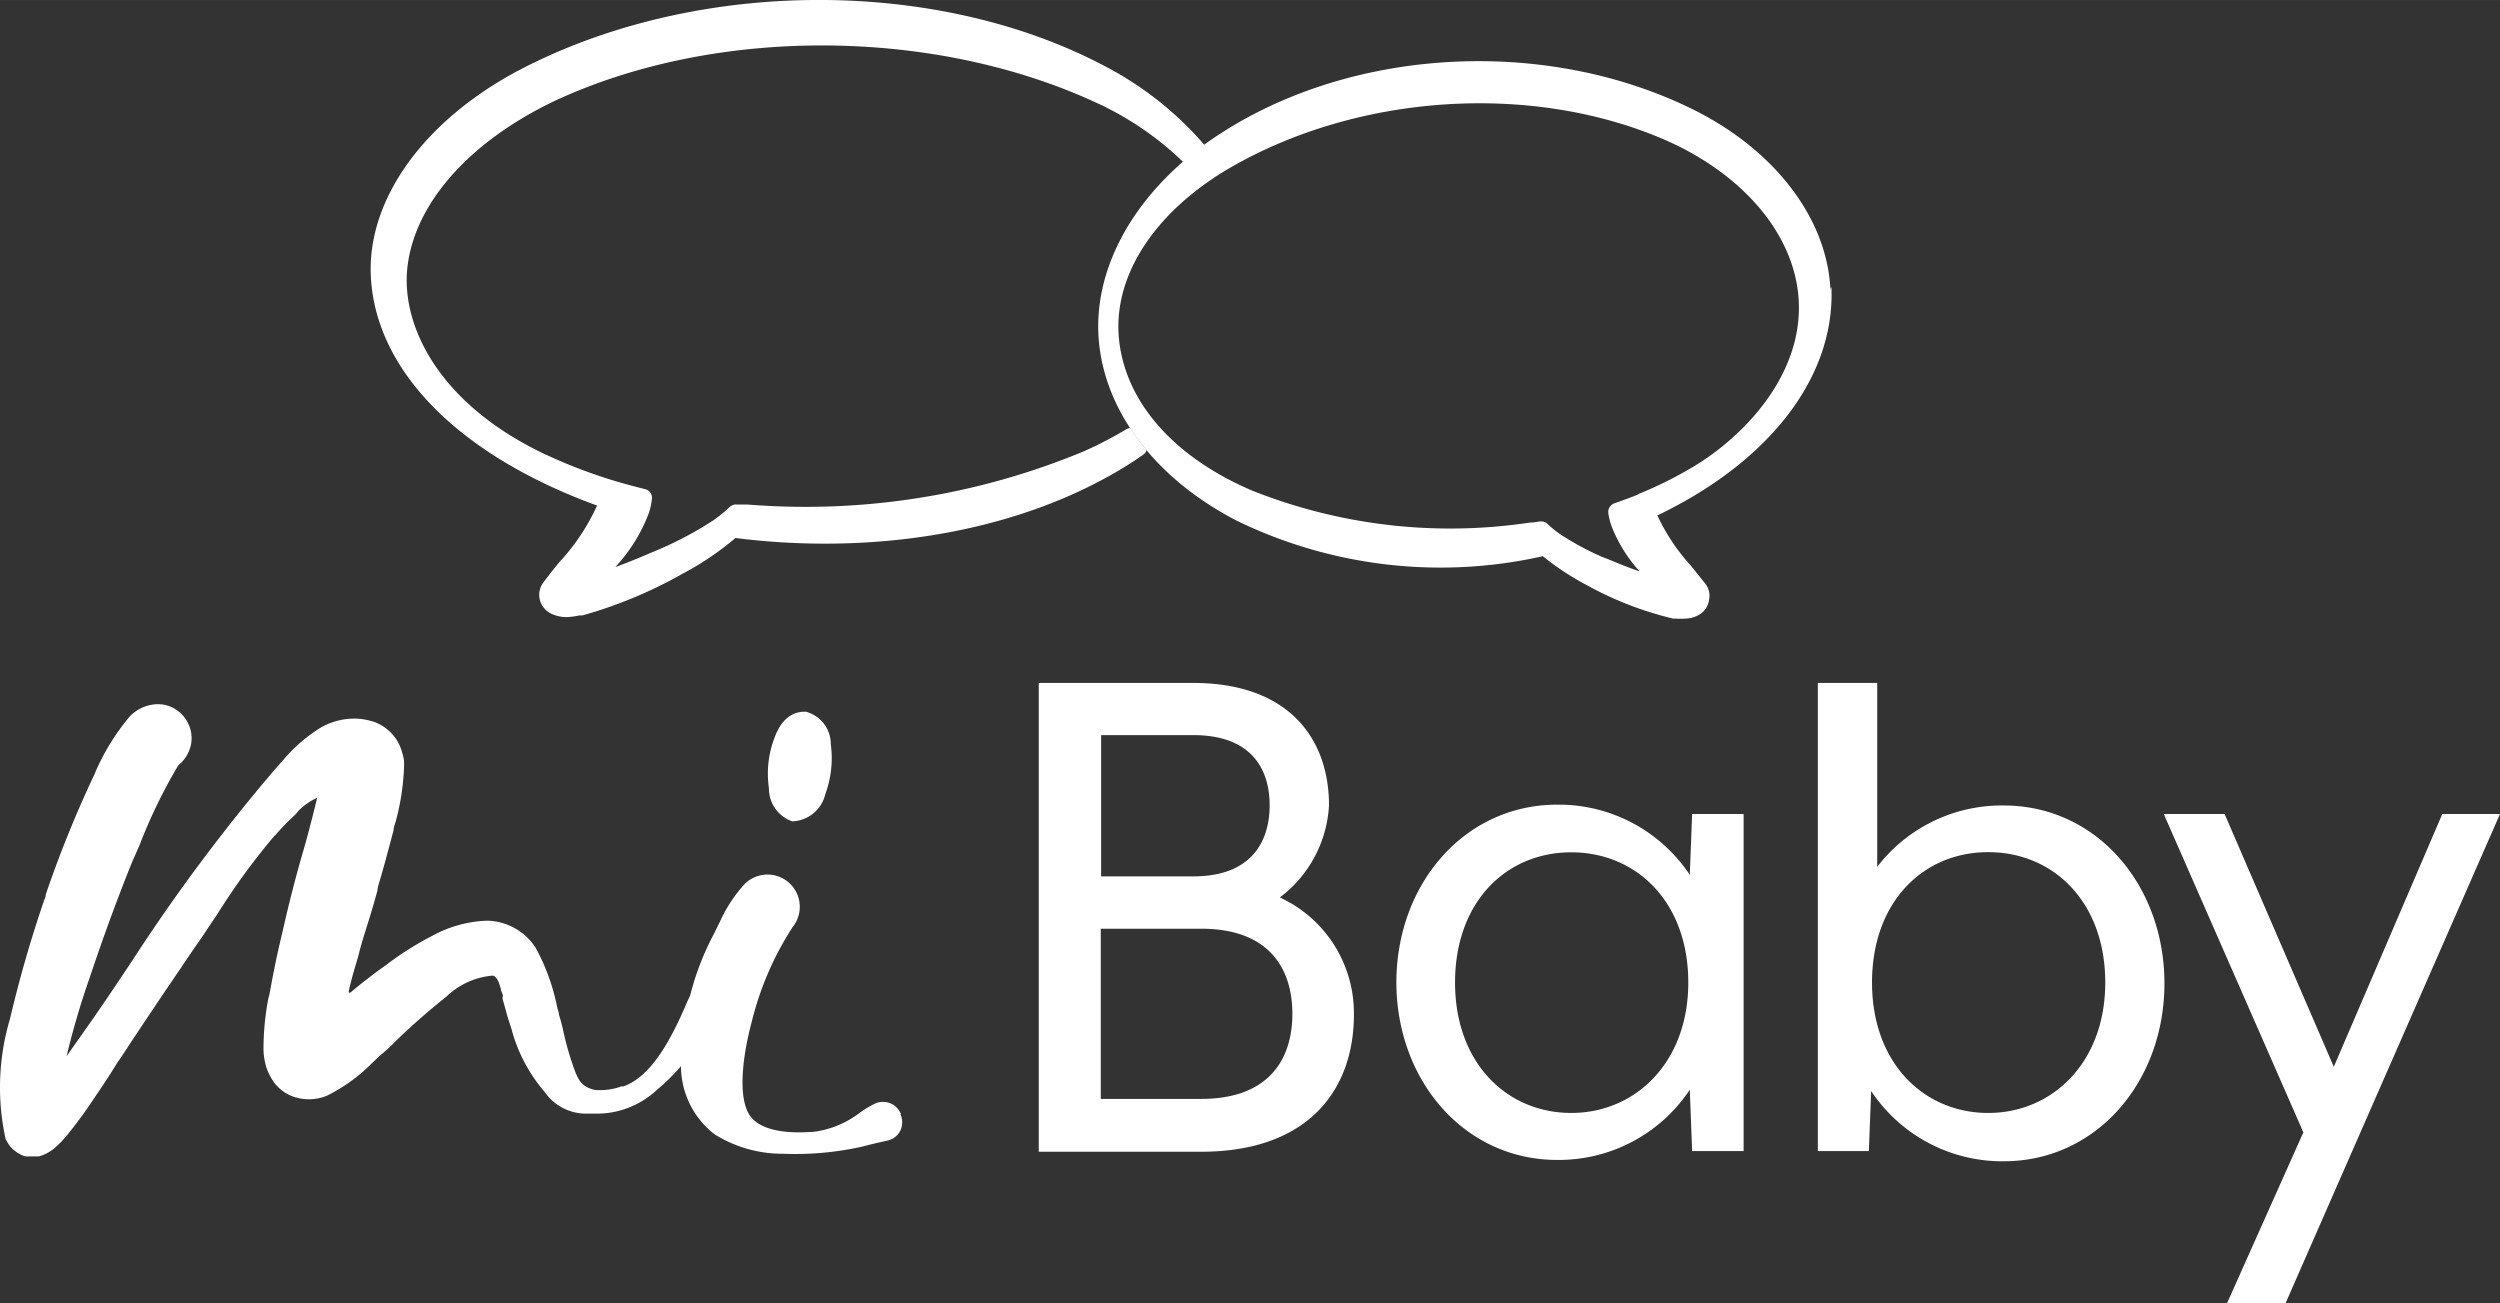 <?xml version="1.0" encoding="UTF-8" standalone="no"?>
<svg
   id="Ebene_1"
   data-name="Ebene 1"
   width="52.752mm"
   height="27.503mm"
   viewBox="0 0 149.532 77.959"
   version="1.1"
   sodipodi:docname="logo-white.svg"
   inkscape:version="1.1.2 (0a00cf5339, 2022-02-04)"
   xmlns:inkscape="http://www.inkscape.org/namespaces/inkscape"
   xmlns:sodipodi="http://sodipodi.sourceforge.net/DTD/sodipodi-0.dtd"
   xmlns="http://www.w3.org/2000/svg"
   xmlns:svg="http://www.w3.org/2000/svg">
  <rect x="0" y="0" width="149.532" height="77.959" fill="#333333" stroke="none"/>
  <sodipodi:namedview
     id="namedview29"
     pagecolor="#ffffff"
     bordercolor="#666666"
     borderopacity="1.0"
     inkscape:pageshadow="2"
     inkscape:pageopacity="0.0"
     inkscape:pagecheckerboard="0"
     inkscape:document-units="mm"
     showgrid="false"
     inkscape:zoom="4.4383854"
     inkscape:cx="151.1811"
     inkscape:cy="83.138341"
     inkscape:window-width="2560"
     inkscape:window-height="1371"
     inkscape:window-x="0"
     inkscape:window-y="32"
     inkscape:window-maximized="1"
     inkscape:current-layer="Ebene_1" />
  <defs
     id="defs4">
    <style
       id="style2">
      .cls-1 {
        fill: #fff;
      }
    </style>
  </defs>
  <g
     id="g26"
     transform="translate(-38.269,-27.822)">
    <g
       id="g12">
      <path
         class="cls-1"
         d="m 110.11,93.55 c 4.2,0 5.46,-2.53 5.46,-5.09 0,-2.56 -1.26,-5.09 -5.46,-5.09 h -6 v 10.18 z m -0.47,-13.31 c 3.5,0 4.57,-2.1 4.57,-4.25 0,-2.15 -1.07,-4.2 -4.57,-4.2 h -5.51 v 8.45 z M 100.4,68.67 h 9.24 c 5.69,0 8.12,3.31 8.12,7.32 a 7.39,7.39 0 0 1 -2.94,5.51 7.62,7.62 0 0 1 4.43,7 c 0,4.53 -2.75,8.21 -9.14,8.21 h -9.71 z"
         id="path6" />
      <path
         class="cls-1"
         d="m 139.25,86.59 c 0,-4.85 -3.13,-7.79 -7,-7.79 -3.87,0 -6.95,2.94 -6.95,7.79 0,4.85 3.13,7.8 6.95,7.8 3.82,0 7,-3 7,-7.8 m -17.46,0 c 0,-5.88 4.06,-10.64 9.62,-10.64 a 9.41,9.41 0 0 1 7.93,4.2 l 0.14,-3.64 h 3.08 v 20.16 h -3.08 L 139.34,93 a 9.41,9.41 0 0 1 -7.93,4.2 c -5.56,0 -9.62,-4.76 -9.62,-10.64"
         id="path8" />
      <path
         class="cls-1"
         d="m 164.19,86.59 c 0,-4.85 -3.13,-7.8 -7,-7.8 -3.87,0 -6.95,2.95 -6.95,7.8 0,4.85 3.13,7.8 6.95,7.8 3.82,0 7,-3 7,-7.8 m -14,6.44 -0.14,3.64 H 147 v -28 h 3.55 v 11 A 9.39,9.39 0 0 1 158.12,76 c 5.55,0 9.61,4.76 9.61,10.64 0,5.88 -4.06,10.64 -9.61,10.64 a 9.41,9.41 0 0 1 -7.93,-4.2"
         id="path10" />
    </g>
    <polygon
       class="cls-1"
       points="184.35,76.51 187.8,76.51 174.97,105.78 171.47,105.78 176.04,95.55 167.69,76.51 171.33,76.51 177.86,91.63 "
       id="polygon14" />
    <g
       id="g20">
      <path
         class="cls-1"
         d="m 85.69,76.94 h 0.08 a 2.1,2.1 0 0 0 1.86,-1.61 6.2,6.2 0 0 0 0.33,-3 2,2 0 0 0 -1.49,-1.94 h -0.06 c -0.83,0 -1.44,0.53 -1.82,1.57 a 6,6 0 0 0 -0.33,3 2.08,2.08 0 0 0 1.43,2"
         id="path16" />
      <path
         class="cls-1"
         d="M 92.16,94.47 A 1.15,1.15 0 0 0 90.63,93.82 5.81,5.81 0 0 0 89.69,94.38 5.71,5.71 0 0 1 87,95.51 c -1.85,0.15 -3.11,-0.12 -3.75,-0.8 -0.91,-1 -0.59,-3.66 0,-5.84 a 18.44,18.44 0 0 1 2.43,-5.6 1.93,1.93 0 0 0 -2.93,-2.51 8.63,8.63 0 0 0 -1.41,2.17 l -0.37,0.75 a 16.33,16.33 0 0 0 -1.42,3.68 l -0.15,0.32 c -0.93,2.19 -2.12,4.51 -3.84,5.12 h -0.12 a 3.72,3.72 0 0 1 -1.62,0.21 v 0 c -0.7,-0.19 -0.91,-0.47 -1.17,-1.15 A 17.78,17.78 0 0 1 72,89.67 11.63,11.63 0 0 0 71.7,88.5 c 0,-0.14 -0.07,-0.28 -0.1,-0.42 -0.03,-0.14 -0.06,-0.3 -0.1,-0.45 a 12.45,12.45 0 0 0 -1.18,-3.1 3.54,3.54 0 0 0 -2.9,-1.64 7.31,7.31 0 0 0 -3.23,0.87 18.75,18.75 0 0 0 -2.8,1.76 c -0.75,0.53 -1.5,1.11 -2.2,1.7 v 0 l -0.07,-0.07 v 0 c 0.09,-0.42 0.2,-0.84 0.32,-1.26 0.12,-0.42 0.24,-0.78 0.33,-1.16 0.09,-0.38 0.31,-1.08 0.53,-1.78 0.22,-0.7 0.39,-1.3 0.54,-1.84 a 2.18,2.18 0 0 1 0.08,-0.4 c 0.3,-1 0.6,-2.14 0.89,-3.23 0,-0.19 0.1,-0.4 0.15,-0.61 a 14.28,14.28 0 0 0 0.48,-3.32 c 0,-0.14 0,-0.37 -0.11,-0.69 A 2.68,2.68 0 0 0 60.65,71 a 4.26,4.26 0 0 0 -0.83,-0.18 4,4 0 0 0 -2.66,0.71 9.43,9.43 0 0 0 -1.95,1.75 l -0.66,0.75 a 109.13,109.13 0 0 0 -8.3,11.14 c -0.77,1.17 -1.56,2.34 -2.34,3.47 L 42.25,91 a 47.38,47.38 0 0 1 1.39,-4.72 c 0.78,-2.34 1.63,-4.67 2.54,-6.92 l 0.44,-1 a 31.47,31.47 0 0 1 2.3,-4.74 v 0 l 0.1,-0.1 v 0 a 2.11,2.11 0 0 0 0.68,-1.21 2,2 0 0 0 -0.29,-1.42 2,2 0 0 0 -1.65,-0.95 v 0 A 2.35,2.35 0 0 0 46,70.71 13.53,13.53 0 0 0 44,73.94 2.23,2.23 0 0 1 43.85,74.28 68.88,68.88 0 0 0 41,81.34 v 0.06 a 0.54,0.54 0 0 1 -0.06,0.18 74.19,74.19 0 0 0 -2.07,7.17 14.38,14.38 0 0 0 -0.27,7.18 2.69,2.69 0 0 0 0.28,0.46 1.92,1.92 0 0 0 0.45,0.39 l 0.24,0.13 a 0.86,0.86 0 0 0 0.28,0.08 h 0.38 0.11 0.19 v 0 h 0.06 a 2.46,2.46 0 0 0 1,-0.55 5.81,5.81 0 0 0 0.69,-0.72 27.32,27.32 0 0 0 1.64,-2.24 l 0.1,-0.15 c 0.43,-0.62 0.85,-1.27 1.25,-1.92 0.27,-0.39 0.54,-0.8 0.81,-1.22 0.9,-1.35 1.89,-2.84 3,-4.46 0.43,-0.65 0.83,-1.23 1.2,-1.76 0.37,-0.53 0.61,-0.93 0.95,-1.41 a 40.41,40.41 0 0 1 3.39,-4.67 0.59,0.59 0 0 1 0.12,-0.12 14.87,14.87 0 0 1 1.1,-1.14 1.6,1.6 0 0 0 0.26,-0.29 3.67,3.67 0 0 1 1.14,-0.8 c -0.24,1 -0.5,2 -0.78,3 -0.48,1.63 -0.91,3.31 -1.29,5 -0.3,1.23 -0.56,2.5 -0.79,3.79 l -0.05,0.16 a 16.17,16.17 0 0 0 -0.3,3.17 4,4 0 0 0 0.17,1 3.48,3.48 0 0 0 0.41,0.83 2.45,2.45 0 0 0 1.46,1 2.83,2.83 0 0 0 1.75,-0.13 10.11,10.11 0 0 0 2.66,-1.91 l 0.49,-0.47 c 0.29,-0.23 0.63,-0.54 1,-0.92 0.9,-0.87 1.91,-1.76 3,-2.63 a 4.55,4.55 0 0 1 2.62,-1.24 0.64,0.64 0 0 1 0.22,0 v 0 c 0.23,0.17 0.29,0.35 0.41,0.76 0,0.1 0.06,0.21 0.11,0.34 0.05,0.13 0,0.12 0,0.16 0,0.04 0,0.1 0,0.12 0.08,0.27 0.12,0.43 0.16,0.56 l 0.12,0.45 0.25,0.78 a 9.54,9.54 0 0 0 2,3.79 3,3 0 0 0 2.39,1.28 h 0.24 0.24 0.36 v 0 A 5.26,5.26 0 0 0 77.57,93 11.76,11.76 0 0 0 79,91.59 a 5.17,5.17 0 0 0 2,4.07 7.64,7.64 0 0 0 4.12,1.17 18.26,18.26 0 0 0 4.69,-0.42 v 0 c 0.5,-0.13 1,-0.25 1.52,-0.36 a 1.14,1.14 0 0 0 0.79,-0.6 1.17,1.17 0 0 0 0,-1"
         id="path18" />
    </g>
    <path
       class="cls-1"
       d="m 105.83,53.43 a 0.48,0.48 0 0 0 -0.2,0.07 24.07,24.07 0 0 1 -2.52,1.31 A 43.37,43.37 0 0 1 83,58 h -0.16 -0.5 a 0.53,0.53 0 0 0 -0.43,0.15 8.38,8.38 0 0 1 -1,0.81 21.61,21.61 0 0 1 -2.79,1.53 l -0.41,0.18 c -0.87,0.37 -1.75,0.75 -2.64,1.07 a 9.78,9.78 0 0 0 2,-3.21 3.92,3.92 0 0 0 0.19,-0.86 0.53,0.53 0 0 0 -0.4,-0.59 c -0.64,-0.16 -1.24,-0.32 -1.81,-0.49 a 31,31 0 0 1 -4.6,-1.8 c -6.12,-3.07 -8.06,-7.54 -7.84,-10.69 0.29,-3.92 3.6,-7.75 8.85,-10.25 9.57,-4.45 22.57,-4.41 32.35,0.1 a 18.62,18.62 0 0 1 5.27,3.6 c 0.41,-0.35 0.83,-0.7 1.28,-1 A 20.1,20.1 0 0 0 105,32.13 C 95.1,26.56 80.73,26.37 70,31.67 64.06,34.58 60.4,39.31 60.44,44 v 0 c 0.08,5.8 5.13,11 13.54,14.06 a 12.53,12.53 0 0 1 -2.26,3.39 l -0.43,0.53 -0.49,0.64 a 1.24,1.24 0 0 0 0.37,1.87 2.08,2.08 0 0 0 1.05,0.24 4.33,4.33 0 0 0 0.71,-0.1 h 0.18 a 26.85,26.85 0 0 0 6,-2.5 17.66,17.66 0 0 0 3.15,-2.13 c 7.89,1 15.87,-0.23 21.93,-3.48 a 22.69,22.69 0 0 0 2.47,-1.51 0.55,0.55 0 0 0 0.19,-0.26 16.07,16.07 0 0 1 -1,-1.36"
       id="path22" />
    <path
       class="cls-1"
       d="m 136.29,57.38 c -0.46,0.19 -0.95,0.37 -1.45,0.54 a 0.56,0.56 0 0 0 -0.37,0.62 4.47,4.47 0 0 0 0.2,0.78 8.84,8.84 0 0 0 1.67,2.68 c -0.65,-0.22 -1.3,-0.49 -1.93,-0.75 l -0.34,-0.13 a 17.38,17.38 0 0 1 -2.37,-1.27 6.6,6.6 0 0 1 -0.86,-0.68 0.53,0.53 0 0 0 -0.39,-0.16 h -0.08 l -0.4,0.06 h -0.14 A 32.07,32.07 0 0 1 113.2,57.18 c -4.71,-2 -7.62,-5.3 -8,-9.07 -0.38,-3.77 2.11,-7.51 6.35,-10.08 7.78,-4.64 18.43,-5.34 26.49,-1.76 4.43,2 7.33,5.37 7.77,9 0.53,4.41 -2.69,8.17 -5.86,10.22 a 23.54,23.54 0 0 1 -3.68,1.88 m 11.48,-12.25 c -0.21,-4.34 -3.48,-8.52 -8.54,-10.91 -9.12,-4.35 -21,-3.43 -28.88,2.24 v 0 C 106,39.62 103.6,44 104,48.27 c 0.4,4.27 3.47,8.25 8.29,10.72 a 27.89,27.89 0 0 0 18.26,2.1 16.13,16.13 0 0 0 2.63,1.73 20.43,20.43 0 0 0 5.16,2 h 0.12 a 4.85,4.85 0 0 0 0.62,0 1.69,1.69 0 0 0 0.9,-0.28 1.2,1.2 0 0 0 0.51,-0.83 1.17,1.17 0 0 0 -0.24,-1 l -0.85,-1.06 a 11.89,11.89 0 0 1 -2,-3 c 6.76,-3.24 10.65,-8.33 10.41,-13.67"
       id="path24" />
  </g>
</svg>
